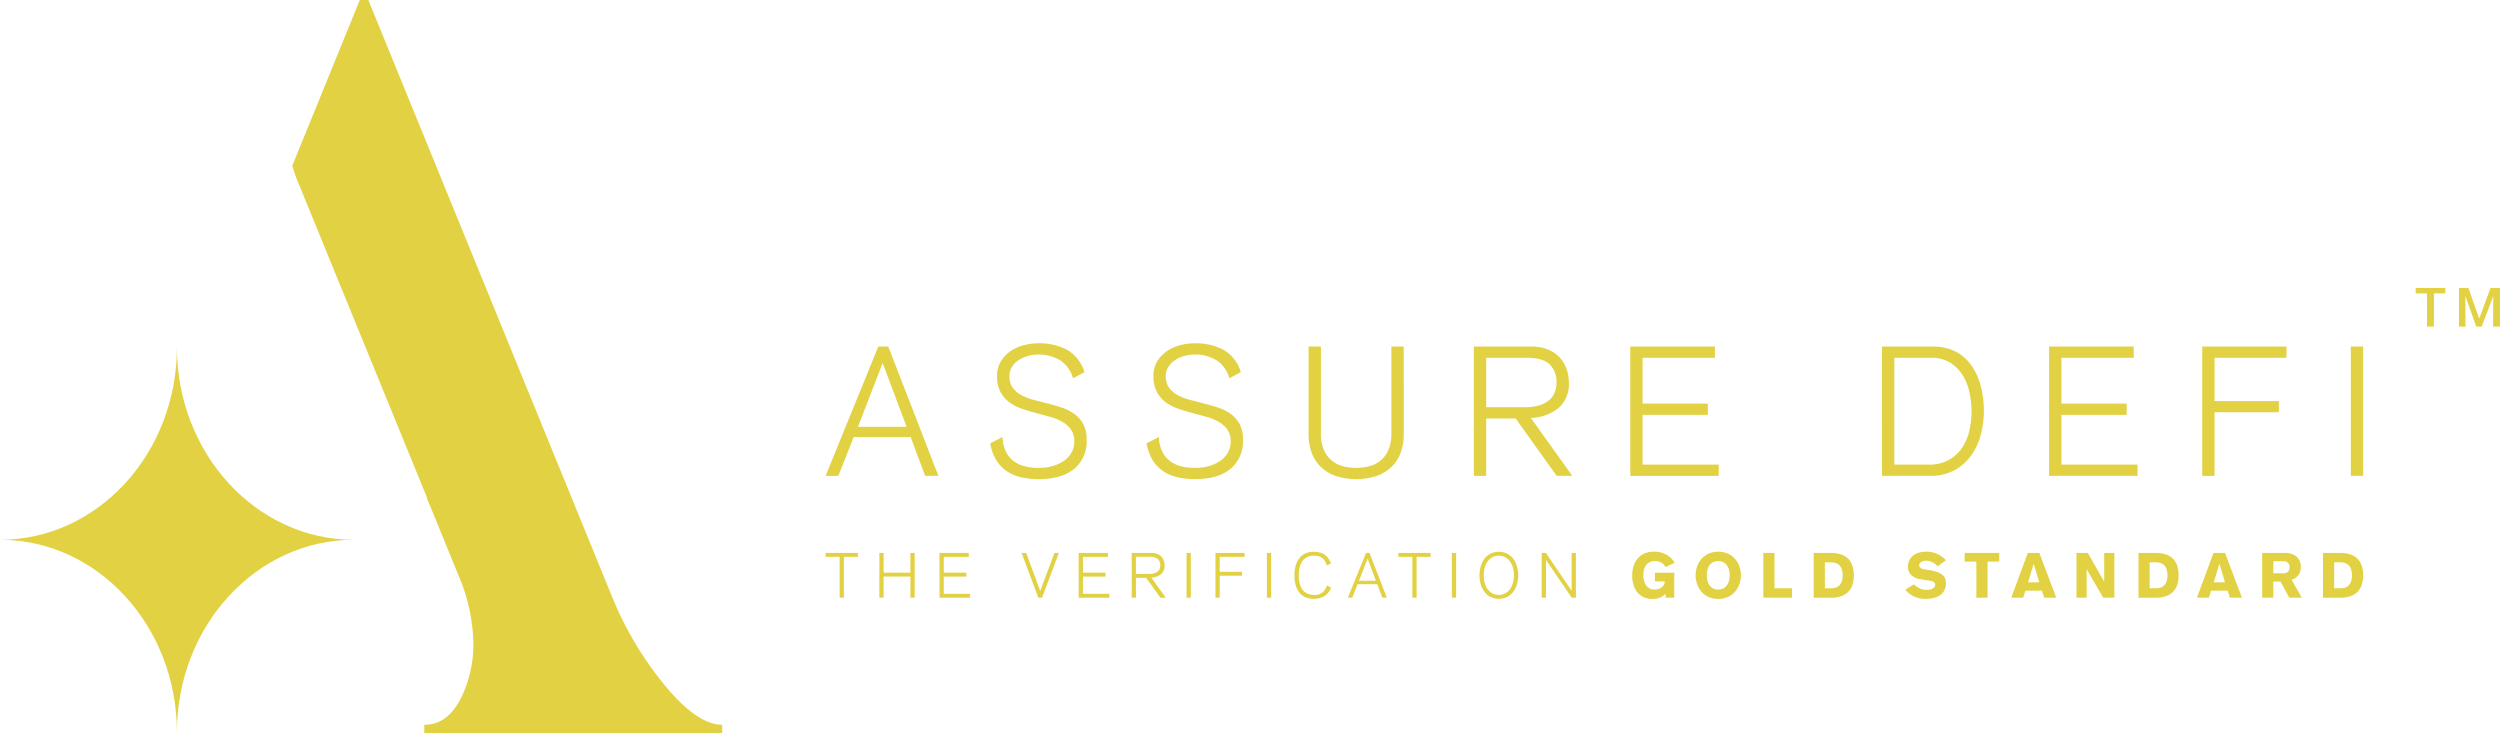 <svg xmlns="http://www.w3.org/2000/svg" width="574.908" height="168.618" viewBox="0 0 574.908 168.618">
  <g>
    <g>
      <path d="M204.271,79.69,215.8,109.431h-3.048l-3.342-8.938H196.334l-3.549,8.938h-2.924L201.974,79.69Zm4.219,18.464-5.514-14.663L197.3,98.154Z" fill="#e2d243"/>
      <path d="M230.544,100.493a8.413,8.413,0,0,0,.709,3.216,6.14,6.14,0,0,0,1.713,2.212,6.761,6.761,0,0,0,2.59,1.274,13.06,13.06,0,0,0,3.342.4,11.457,11.457,0,0,0,3.236-.438,8.576,8.576,0,0,0,2.59-1.235,5.651,5.651,0,0,0,1.712-1.9,5.076,5.076,0,0,0,.606-2.484,4.621,4.621,0,0,0-.772-2.778,6.372,6.372,0,0,0-2.006-1.776,11.973,11.973,0,0,0-2.84-1.147q-1.608-.439-3.259-.877t-3.257-1.005a10.423,10.423,0,0,1-2.839-1.483,7.009,7.009,0,0,1-2.007-2.36,7.587,7.587,0,0,1-.771-3.613,6.339,6.339,0,0,1,.9-3.464,7.768,7.768,0,0,1,2.277-2.342,9.709,9.709,0,0,1,3.048-1.334,13.337,13.337,0,0,1,3.259-.418,13.78,13.78,0,0,1,6.557,1.462,8.777,8.777,0,0,1,4.051,5.18L246.75,87a7.125,7.125,0,0,0-3.049-4.2,9.422,9.422,0,0,0-4.929-1.274,9.089,9.089,0,0,0-2.319.312,7.3,7.3,0,0,0-2.15.941,5.229,5.229,0,0,0-1.567,1.564,3.883,3.883,0,0,0-.6,2.151,4.353,4.353,0,0,0,.773,2.7,6.113,6.113,0,0,0,2,1.691,12.569,12.569,0,0,0,2.84,1.086q1.608.414,3.259.835t3.257.959a10.484,10.484,0,0,1,2.841,1.444,6.876,6.876,0,0,1,2.005,2.318,7.353,7.353,0,0,1,.773,3.549A8.2,8.2,0,0,1,247,107.842q-2.883,2.342-8.1,2.339a18.068,18.068,0,0,1-4.115-.435,9.827,9.827,0,0,1-3.3-1.423,8.26,8.26,0,0,1-2.4-2.547,11.18,11.18,0,0,1-1.378-3.822Z" fill="#e2d243"/>
      <path d="M266.506,100.493a8.413,8.413,0,0,0,.71,3.216,6.129,6.129,0,0,0,1.713,2.212,6.754,6.754,0,0,0,2.59,1.274,13.06,13.06,0,0,0,3.342.4,11.457,11.457,0,0,0,3.236-.438,8.576,8.576,0,0,0,2.59-1.235,5.661,5.661,0,0,0,1.712-1.9,5.075,5.075,0,0,0,.605-2.484,4.621,4.621,0,0,0-.771-2.778,6.383,6.383,0,0,0-2.006-1.776,11.973,11.973,0,0,0-2.84-1.147q-1.608-.439-3.259-.877t-3.257-1.005a10.409,10.409,0,0,1-2.839-1.483,7.009,7.009,0,0,1-2.007-2.36,7.575,7.575,0,0,1-.771-3.613,6.339,6.339,0,0,1,.9-3.464,7.768,7.768,0,0,1,2.277-2.342,9.7,9.7,0,0,1,3.048-1.334,13.337,13.337,0,0,1,3.259-.418,13.782,13.782,0,0,1,6.557,1.462,8.777,8.777,0,0,1,4.051,5.18L282.712,87a7.119,7.119,0,0,0-3.048-4.2,9.425,9.425,0,0,0-4.929-1.274,9.089,9.089,0,0,0-2.319.312,7.3,7.3,0,0,0-2.15.941,5.229,5.229,0,0,0-1.567,1.564,3.884,3.884,0,0,0-.606,2.151,4.354,4.354,0,0,0,.774,2.7,6.093,6.093,0,0,0,2,1.691,12.569,12.569,0,0,0,2.84,1.086q1.608.414,3.259.835t3.257.959a10.5,10.5,0,0,1,2.841,1.444,6.876,6.876,0,0,1,2,2.318,7.364,7.364,0,0,1,.773,3.549,8.2,8.2,0,0,1-2.882,6.765q-2.883,2.342-8.1,2.339a18.084,18.084,0,0,1-4.116-.435,9.83,9.83,0,0,1-3.3-1.423,8.26,8.26,0,0,1-2.4-2.547,11.18,11.18,0,0,1-1.378-3.822Z" fill="#e2d243"/>
      <path d="M322.812,99.782a12.092,12.092,0,0,1-.772,4.49,8.7,8.7,0,0,1-2.215,3.259,9.467,9.467,0,0,1-3.466,1.985,15.49,15.49,0,0,1-8.98,0,9.467,9.467,0,0,1-3.468-1.985,8.7,8.7,0,0,1-2.213-3.259,12.092,12.092,0,0,1-.773-4.49V79.69h2.841V99.7a9.231,9.231,0,0,0,.648,3.673,6.366,6.366,0,0,0,4.3,3.8,12.132,12.132,0,0,0,6.307,0,6.374,6.374,0,0,0,4.3-3.8,9.285,9.285,0,0,0,.647-3.673V79.69h2.84Z" fill="#e2d243"/>
      <path d="M338.935,79.69H352.09a9.915,9.915,0,0,1,3.948.712,7.692,7.692,0,0,1,2.694,1.857,7.373,7.373,0,0,1,1.546,2.654,9.543,9.543,0,0,1,.5,3.047,7.279,7.279,0,0,1-2.339,5.849,10.734,10.734,0,0,1-6.39,2.3l9.523,13.326H357.98l-9.439-13.2h-6.767v13.2h-2.839Zm2.839,13.952h8.814a10.782,10.782,0,0,0,3.675-.523,6.092,6.092,0,0,0,2.235-1.334,4.425,4.425,0,0,0,1.128-1.819,6.7,6.7,0,0,0,.313-2.006,5.587,5.587,0,0,0-1.546-4.133q-1.543-1.545-5.346-1.546h-9.273Z" fill="#e2d243"/>
      <path d="M374.9,79.69h19.464v2.591H377.737V92.807h15V95.4h-15v11.444h17.5v2.59H374.9Z" fill="#e2d243"/>
      <path d="M432.79,79.69h11.694a11.716,11.716,0,0,1,4.032.648,9.956,9.956,0,0,1,3.07,1.755,10.718,10.718,0,0,1,2.192,2.59,15.12,15.12,0,0,1,1.442,3.132,18.821,18.821,0,0,1,.773,3.382,25.839,25.839,0,0,1,.228,3.365,22.212,22.212,0,0,1-.605,4.968,14.706,14.706,0,0,1-2.047,4.827,11.77,11.77,0,0,1-3.843,3.634,11.576,11.576,0,0,1-6.034,1.44h-10.9Zm2.839,27.151h7.895a9.243,9.243,0,0,0,4.658-1.087,8.827,8.827,0,0,0,3.048-2.82,11.754,11.754,0,0,0,1.651-3.924,19.9,19.9,0,0,0,.5-4.448,20.725,20.725,0,0,0-.46-4.242,12.425,12.425,0,0,0-1.545-3.967,9.122,9.122,0,0,0-2.861-2.922,7.94,7.94,0,0,0-4.407-1.15h-8.48Z" fill="#e2d243"/>
      <path d="M471.217,79.69H490.68v2.591H474.057V92.807h15V95.4h-15v11.444h17.5v2.59H471.217Z" fill="#e2d243"/>
      <path d="M506.428,79.69h19.38v2.591h-16.54v9.943h14.787V94.81H509.268v14.621h-2.84Z" fill="#e2d243"/>
      <path d="M540.6,79.69h2.84v29.741H540.6Z" fill="#e2d243"/>
    </g>
    <path d="M166.086,166.672v1.95H97.566v-1.95q6.81,0,9.97-9.96a27.847,27.847,0,0,0,1.33-8.62,41.7,41.7,0,0,0-2.79-14.22l-7.05-17.25-.85-1.94h.12l-30.25-73.99-.85-2.55L82.746,0H84.7l56.12,137.39a78.8,78.8,0,0,0,12.64,20.9Q160.611,166.677,166.086,166.672Z" fill="#e2d243"/>
    <path d="M81.386,124.132c-22.48,0-40.7,19.83-40.7,44.3,0-24.47-18.21-44.3-40.69-44.3,22.48,0,40.69-19.84,40.69-44.31C40.686,104.292,58.906,124.132,81.386,124.132Z" fill="#e2d243"/>
    <g>
      <path d="M562.327,67.476h-2.614V75.1h-1.59V67.476h-2.6V66.232h6.808Z" fill="#e2d243"/>
      <path d="M574.908,66.232V75.1h-1.59l.046-6.97h-.023L570.7,75.1h-1.256l-2.488-6.97h-.023l.045,6.97h-1.508V66.232h2.177l2.465,6.993h.034l2.581-6.993Z" fill="#e2d243"/>
    </g>
    <g>
      <path d="M189.861,127.153h7.429v.9h-3.223v9.4h-.983v-9.4h-3.223Z" fill="#e2d243"/>
      <path d="M202.22,127.153h.982v4.539h6.158v-4.539h.983v10.292h-.983v-4.857H203.2v4.857h-.982Z" fill="#e2d243"/>
      <path d="M216.053,127.153h6.737v.9h-5.754v3.643h5.19v.9h-5.19v3.961h6.057v.9h-7.04Z" fill="#e2d243"/>
      <path d="M234.931,127.153h1.055l3.224,8.731,3.281-8.731H243.5l-3.859,10.292h-.867Z" fill="#e2d243"/>
      <path d="M248.057,127.153h6.736v.9H249.04v3.643h5.189v.9H249.04v3.961H255.1v.9h-7.04Z" fill="#e2d243"/>
      <path d="M260.242,127.153H264.8a3.461,3.461,0,0,1,1.367.245,2.679,2.679,0,0,1,.932.644,2.534,2.534,0,0,1,.535.918,3.331,3.331,0,0,1,.173,1.055,2.514,2.514,0,0,1-.809,2.023,3.713,3.713,0,0,1-2.212.8l3.3,4.611h-1.243l-3.267-4.568h-2.342v4.568h-.983Zm.983,4.828h3.05a3.761,3.761,0,0,0,1.272-.18,2.123,2.123,0,0,0,.774-.463,1.528,1.528,0,0,0,.39-.629,2.326,2.326,0,0,0,.109-.694,1.938,1.938,0,0,0-.535-1.431,2.578,2.578,0,0,0-1.851-.535h-3.209Z" fill="#e2d243"/>
      <path d="M272.862,127.153h.983v10.292h-.983Z" fill="#e2d243"/>
      <path d="M279.511,127.153h6.707v.9h-5.724v3.44h5.117v.9h-5.117v5.059h-.983Z" fill="#e2d243"/>
      <path d="M291.335,127.153h.984v10.292h-.984Z" fill="#e2d243"/>
      <path d="M305.111,130.044a4.88,4.88,0,0,0-.39-.954,2.482,2.482,0,0,0-.578-.708,2.413,2.413,0,0,0-.846-.442,4.137,4.137,0,0,0-1.193-.151,3.3,3.3,0,0,0-1.51.325,2.93,2.93,0,0,0-1.07.918,4.234,4.234,0,0,0-.643,1.424,7.281,7.281,0,0,0-.217,1.843,7.1,7.1,0,0,0,.267,2.088,3.666,3.666,0,0,0,.752,1.4,2.891,2.891,0,0,0,1.142.781,4.1,4.1,0,0,0,1.438.245,2.751,2.751,0,0,0,1.88-.586,3.645,3.645,0,0,0,1.011-1.6l.94.506a3.8,3.8,0,0,1-1.569,1.981,4.791,4.791,0,0,1-2.45.593,4.919,4.919,0,0,1-1.713-.3,3.57,3.57,0,0,1-1.4-.947,4.537,4.537,0,0,1-.94-1.676,7.994,7.994,0,0,1-.339-2.487,7.523,7.523,0,0,1,.361-2.486,4.766,4.766,0,0,1,.961-1.677,3.6,3.6,0,0,1,1.381-.947,4.534,4.534,0,0,1,1.619-.3,6.159,6.159,0,0,1,1.388.144,3.582,3.582,0,0,1,1.12.463,3.49,3.49,0,0,1,.889.824,5.438,5.438,0,0,1,.694,1.229Z" fill="#e2d243"/>
      <path d="M314.94,127.153l3.99,10.292h-1.055l-1.157-3.094h-4.524l-1.229,3.094h-1.011l4.192-10.292Zm1.461,6.389-1.909-5.074-1.966,5.074Z" fill="#e2d243"/>
      <path d="M321.561,127.153h7.43v.9h-3.223v9.4h-.983v-9.4h-3.224Z" fill="#e2d243"/>
      <path d="M333.877,127.153h.983v10.292h-.983Z" fill="#e2d243"/>
      <path d="M340.223,132.3a7.436,7.436,0,0,1,.268-2,5.324,5.324,0,0,1,.816-1.727,4.2,4.2,0,0,1,1.388-1.222,4.476,4.476,0,0,1,3.961,0,4.211,4.211,0,0,1,1.388,1.222,5.324,5.324,0,0,1,.816,1.727,7.559,7.559,0,0,1,0,3.99,5.344,5.344,0,0,1-.816,1.727,4.2,4.2,0,0,1-1.388,1.222,4.467,4.467,0,0,1-3.961,0,4.189,4.189,0,0,1-1.388-1.222,5.344,5.344,0,0,1-.816-1.727A7.431,7.431,0,0,1,340.223,132.3Zm.983,0a6.8,6.8,0,0,0,.195,1.612,4.58,4.58,0,0,0,.622,1.446,3.462,3.462,0,0,0,1.084,1.047,3.24,3.24,0,0,0,3.137,0,3.473,3.473,0,0,0,1.084-1.047,4.58,4.58,0,0,0,.622-1.446,6.727,6.727,0,0,0,0-3.216,4.54,4.54,0,0,0-.622-1.453,3.454,3.454,0,0,0-1.084-1.048,3.24,3.24,0,0,0-3.137,0,3.443,3.443,0,0,0-1.084,1.048,4.54,4.54,0,0,0-.622,1.453A6.83,6.83,0,0,0,341.206,132.3Z" fill="#e2d243"/>
      <path d="M354.533,127.153h.969l5.883,8.644h.029v-8.644h.983v10.292h-.969l-5.883-8.644h-.029v8.644h-.983Z" fill="#e2d243"/>
      <path d="M383,130.376a2.594,2.594,0,0,0-2.428-1.344,2.488,2.488,0,0,0-1.915.788,3.56,3.56,0,0,0-.73,2.479,3.865,3.865,0,0,0,.665,2.385,2.322,2.322,0,0,0,1.98.882,2.808,2.808,0,0,0,.737-.108,2.345,2.345,0,0,0,.716-.333,2.061,2.061,0,0,0,.556-.578,1.815,1.815,0,0,0,.275-.846h-2.284v-2h4.452v5.739h-2v-.925a3.372,3.372,0,0,1-1.272.9,4.449,4.449,0,0,1-1.72.319,4.824,4.824,0,0,1-2.045-.406,4.06,4.06,0,0,1-1.461-1.12,4.846,4.846,0,0,1-.881-1.706,7.489,7.489,0,0,1-.3-2.16,7.14,7.14,0,0,1,.319-2.176,4.94,4.94,0,0,1,.946-1.742,4.267,4.267,0,0,1,1.576-1.149,5.48,5.48,0,0,1,2.2-.412,5.771,5.771,0,0,1,2.753.65,5.1,5.1,0,0,1,1.988,1.923Z" fill="#e2d243"/>
      <path d="M400.343,132.3a6.052,6.052,0,0,1-.355,2.067,5.309,5.309,0,0,1-1.019,1.735,4.789,4.789,0,0,1-1.633,1.192,5.684,5.684,0,0,1-4.4,0,4.8,4.8,0,0,1-1.633-1.192,5.309,5.309,0,0,1-1.019-1.735,6.212,6.212,0,0,1,0-4.134,5.309,5.309,0,0,1,1.019-1.735,4.828,4.828,0,0,1,1.633-1.193,5.708,5.708,0,0,1,4.4,0,4.818,4.818,0,0,1,1.633,1.193,5.309,5.309,0,0,1,1.019,1.735A6.052,6.052,0,0,1,400.343,132.3Zm-2.574,0a4.961,4.961,0,0,0-.144-1.192,3.23,3.23,0,0,0-.456-1.048,2.323,2.323,0,0,0-.816-.745,2.459,2.459,0,0,0-1.214-.282,2.878,2.878,0,0,0-1.048.188,2.121,2.121,0,0,0-.831.578,2.814,2.814,0,0,0-.55,1.012,4.839,4.839,0,0,0-.2,1.489,5.473,5.473,0,0,0,.123,1.142,3.181,3.181,0,0,0,.426,1.055,2.358,2.358,0,0,0,.81.774,2.489,2.489,0,0,0,1.272.3,2.333,2.333,0,0,0,2.03-1.041,3.24,3.24,0,0,0,.456-1.048A4.913,4.913,0,0,0,397.769,132.3Z" fill="#e2d243"/>
      <path d="M405.5,127.153h2.574v8.124H412.1v2.168H405.5Z" fill="#e2d243"/>
      <path d="M417.082,127.153h3.99a7.452,7.452,0,0,1,2.139.289,4.28,4.28,0,0,1,1.662.911,4.049,4.049,0,0,1,1.07,1.6,7.526,7.526,0,0,1,0,4.7,4.042,4.042,0,0,1-1.07,1.6,4.28,4.28,0,0,1-1.662.911,7.452,7.452,0,0,1-2.139.289h-3.99Zm2.573,8.124h1.474a2.88,2.88,0,0,0,1.222-.232,2.12,2.12,0,0,0,.81-.636,2.556,2.556,0,0,0,.447-.946,4.978,4.978,0,0,0,0-2.328,2.569,2.569,0,0,0-.447-.947,2.117,2.117,0,0,0-.818-.635,2.941,2.941,0,0,0-1.228-.232h-1.46Z" fill="#e2d243"/>
      <path d="M440.109,134.366a6.162,6.162,0,0,0,1.367.947,3.594,3.594,0,0,0,1.611.339,3.551,3.551,0,0,0,.593-.057,2.557,2.557,0,0,0,.629-.195,1.492,1.492,0,0,0,.5-.369.826.826,0,0,0,.2-.564.7.7,0,0,0-.29-.6,2.119,2.119,0,0,0-.866-.31l-2.14-.348a3.958,3.958,0,0,1-2.2-.961,2.491,2.491,0,0,1-.752-1.872,3.433,3.433,0,0,1,.347-1.6,3.018,3.018,0,0,1,.932-1.091,4.1,4.1,0,0,1,1.345-.622,6.109,6.109,0,0,1,1.582-.2,6.314,6.314,0,0,1,2.48.5,5.771,5.771,0,0,1,2.059,1.475l-1.951,1.4a3.507,3.507,0,0,0-2.761-1.3,1.8,1.8,0,0,0-.477.072,1.918,1.918,0,0,0-.477.2,1.227,1.227,0,0,0-.361.325.761.761,0,0,0,.2,1.085,2.9,2.9,0,0,0,1.084.339l.983.159a13.376,13.376,0,0,1,1.445.325,4.432,4.432,0,0,1,1.193.528,2.5,2.5,0,0,1,.81.838,2.432,2.432,0,0,1,.3,1.244,3.43,3.43,0,0,1-.463,1.879,3.281,3.281,0,0,1-1.171,1.12,4.678,4.678,0,0,1-1.532.535,9.377,9.377,0,0,1-1.546.138,6.321,6.321,0,0,1-2.45-.471,6.255,6.255,0,0,1-2.191-1.626Z" fill="#e2d243"/>
      <path d="M451.8,127.153h7.951v1.994h-2.689v8.3h-2.573v-8.3H451.8Z" fill="#e2d243"/>
      <path d="M466.317,127.153h2.659l3.888,10.292H470.1l-.52-1.619h-3.8l-.521,1.619h-2.747Zm2.645,6.765-1.273-4.25h-.029l-1.271,4.25Z" fill="#e2d243"/>
      <path d="M477.519,127.153h2.6l3.744,6.577h.028v-6.577h2.342v10.292h-2.573l-3.773-6.476h-.029v6.476h-2.342Z" fill="#e2d243"/>
      <path d="M491.772,127.153h3.99a7.452,7.452,0,0,1,2.139.289,4.28,4.28,0,0,1,1.662.911,4.049,4.049,0,0,1,1.07,1.6,7.526,7.526,0,0,1,0,4.7,4.042,4.042,0,0,1-1.07,1.6,4.28,4.28,0,0,1-1.662.911,7.452,7.452,0,0,1-2.139.289h-3.99Zm2.573,8.124h1.474a2.877,2.877,0,0,0,1.222-.232,2.12,2.12,0,0,0,.81-.636,2.556,2.556,0,0,0,.447-.946,4.978,4.978,0,0,0,0-2.328,2.569,2.569,0,0,0-.447-.947,2.117,2.117,0,0,0-.818-.635,2.941,2.941,0,0,0-1.228-.232h-1.46Z" fill="#e2d243"/>
      <path d="M509.018,127.153h2.659l3.889,10.292H512.8l-.52-1.619h-3.8l-.52,1.619h-2.748Zm2.645,6.765-1.272-4.25h-.029l-1.272,4.25Z" fill="#e2d243"/>
      <path d="M520.22,127.153h5.146a4.161,4.161,0,0,1,2.732.824,3.129,3.129,0,0,1,1,2.559,2.757,2.757,0,0,1-.578,1.741,2.982,2.982,0,0,1-1.548,1.034l2.357,4.134H526.45l-2.023-3.7h-1.634v3.7H520.22Zm2.573,4.684h2.356a1.525,1.525,0,0,0,1-.341,1.651,1.651,0,0,0,0-2.095,1.525,1.525,0,0,0-1-.34h-2.356Z" fill="#e2d243"/>
      <path d="M534.2,127.153h3.989a7.454,7.454,0,0,1,2.14.289,4.28,4.28,0,0,1,1.662.911,4.049,4.049,0,0,1,1.07,1.6,7.526,7.526,0,0,1,0,4.7,4.042,4.042,0,0,1-1.07,1.6,4.28,4.28,0,0,1-1.662.911,7.454,7.454,0,0,1-2.14.289H534.2Zm2.573,8.124h1.474a2.88,2.88,0,0,0,1.222-.232,2.12,2.12,0,0,0,.81-.636,2.556,2.556,0,0,0,.447-.946,4.978,4.978,0,0,0,0-2.328,2.569,2.569,0,0,0-.447-.947,2.117,2.117,0,0,0-.818-.635,2.941,2.941,0,0,0-1.228-.232h-1.46Z" fill="#e2d243"/>
    </g>
  </g>
</svg>

